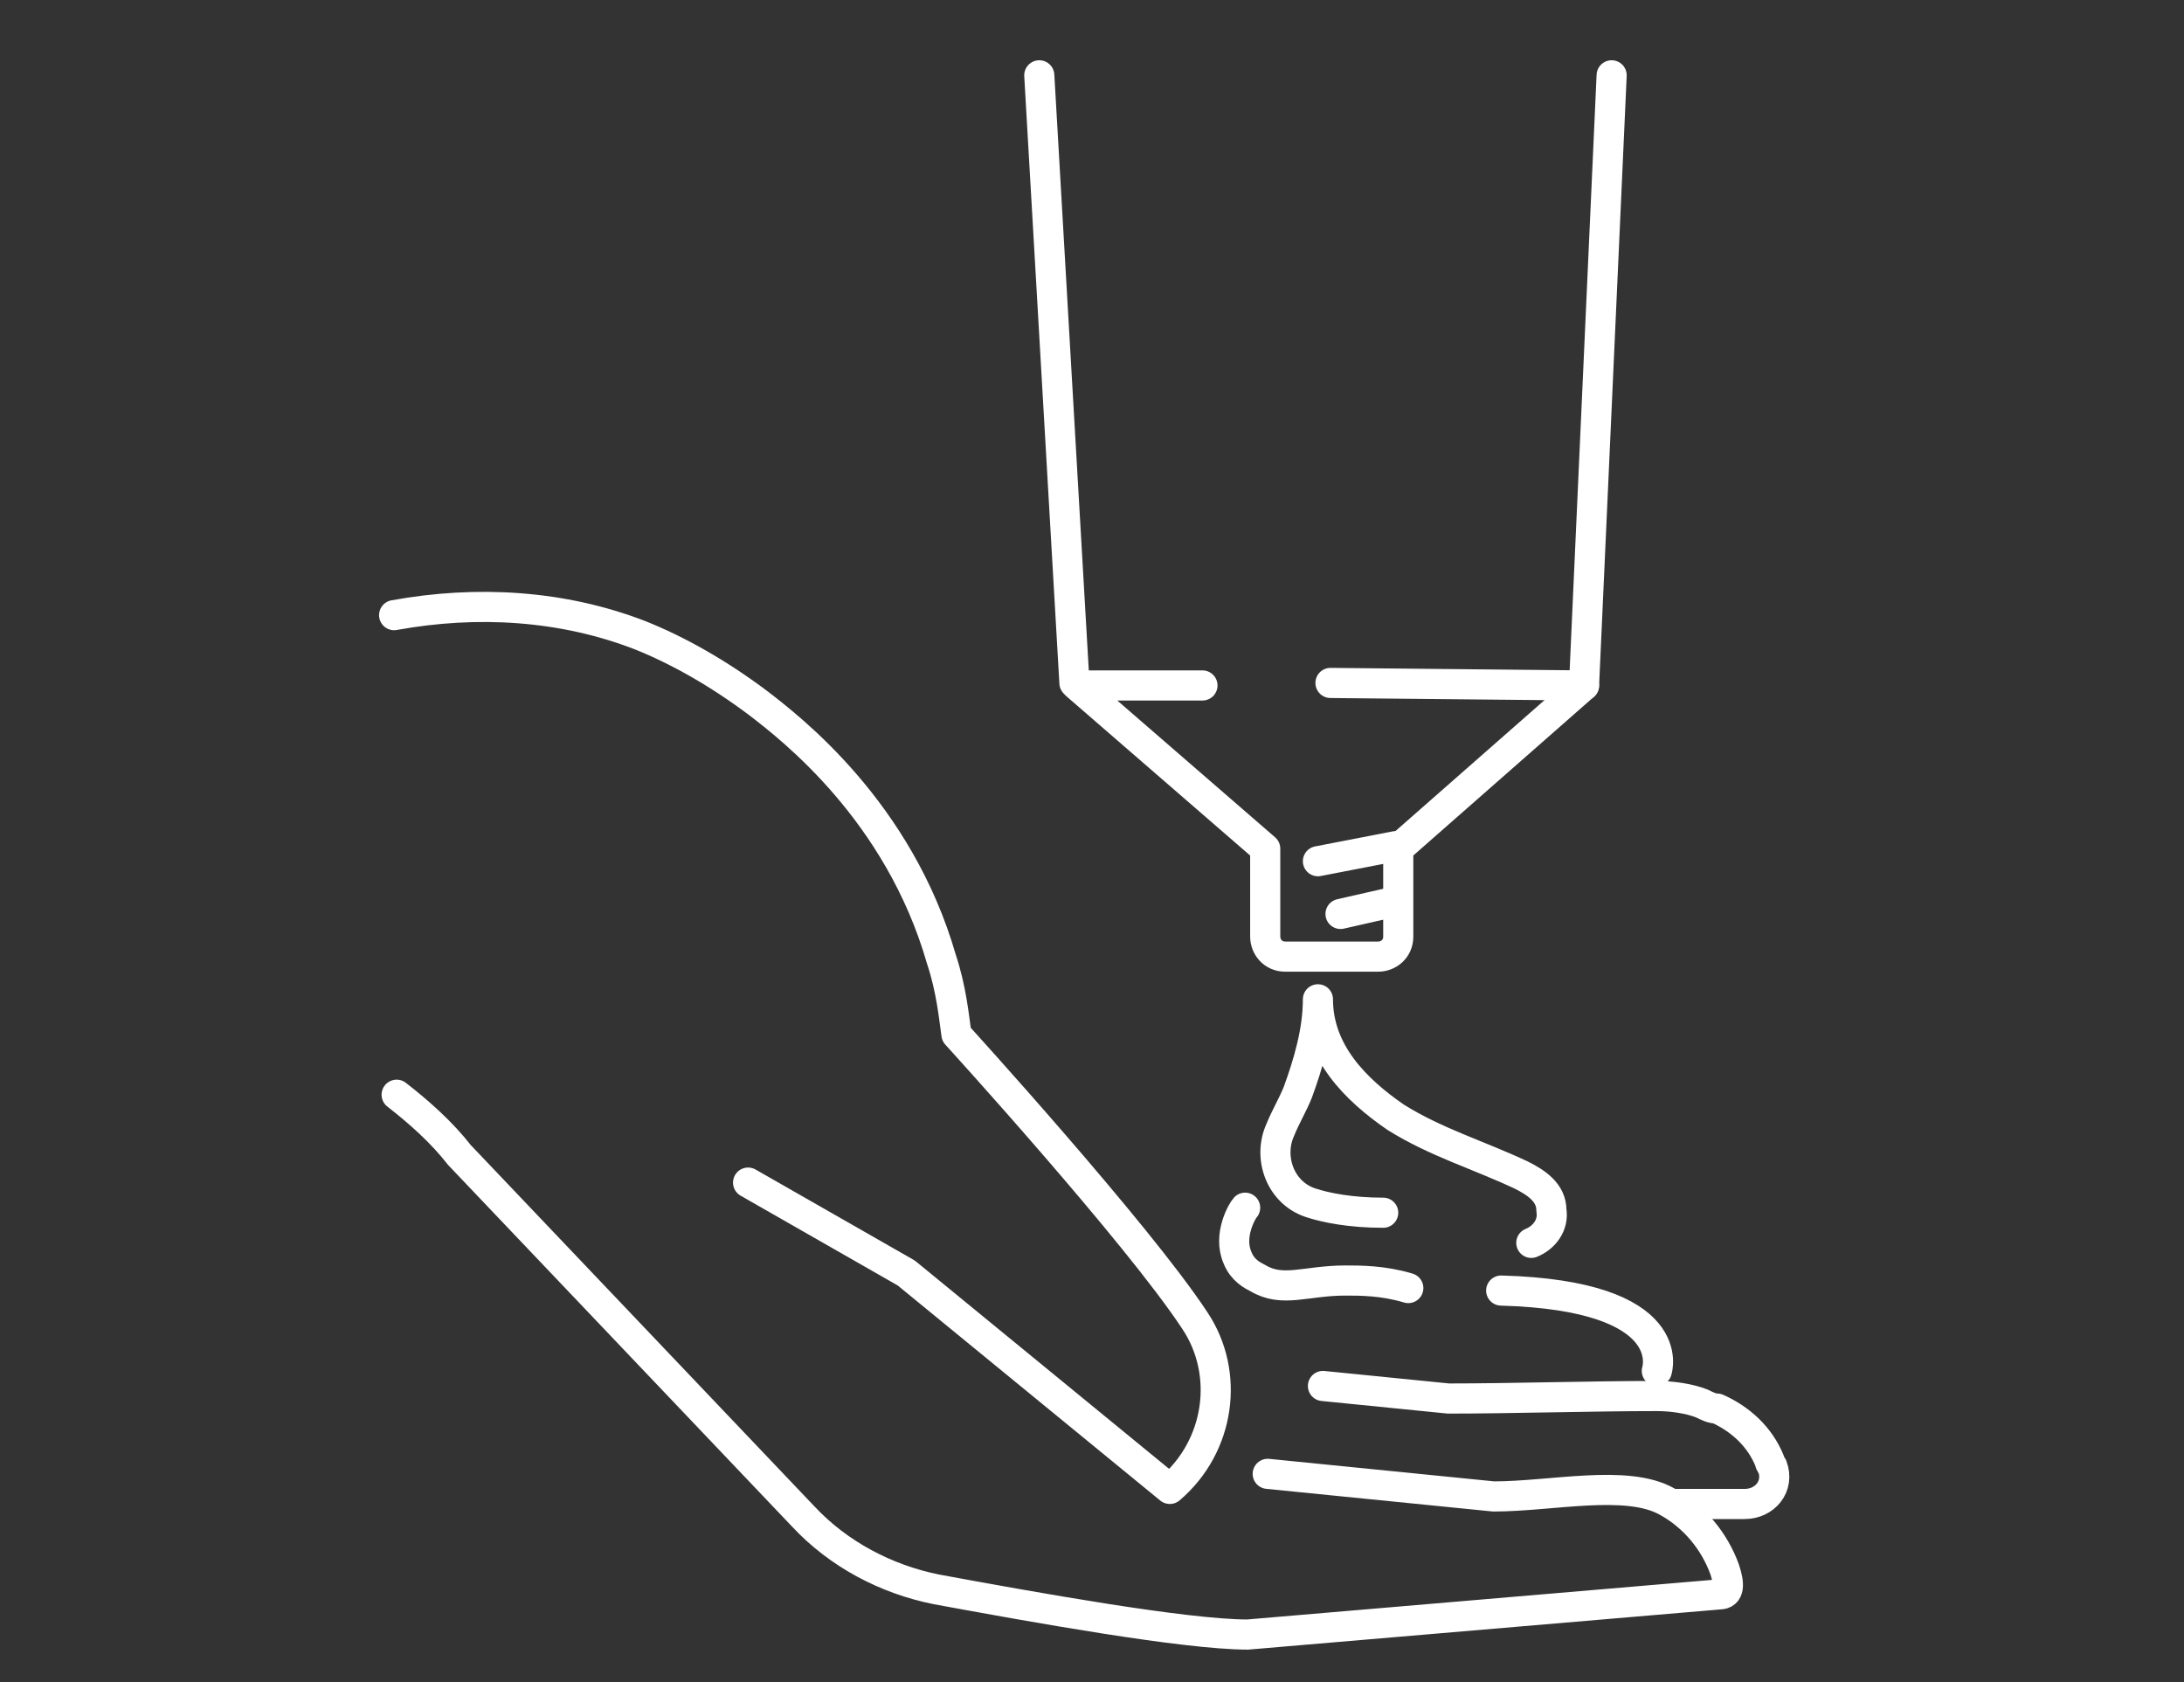 <?xml version="1.0" encoding="utf-8"?>
<!-- Generator: Adobe Illustrator 22.1.0, SVG Export Plug-In . SVG Version: 6.00 Build 0)  -->
<svg version="1.1" xmlns="http://www.w3.org/2000/svg" xmlns:xlink="http://www.w3.org/1999/xlink" x="0px" y="0px"
	 viewBox="0 0 87 67" style="enable-background:new 0 0 87 67;" xml:space="preserve">
<rect x="0" y="0" width="87" height="67" fill="#333333" stroke="none"/>
<style type="text/css">
	.st0{display:none;}
	.st1{display:inline;}
	.st2{fill:none;stroke:#FFFFFF;stroke-width:1.2;stroke-linecap:round;stroke-linejoin:round;stroke-miterlimit:10;}
</style>
<g id="schwarz_-_ausblenden_x21_" class="st0">
	<rect x="-4.7" y="-2.5" class="st1" width="95.8" height="73.3"/>
</g>
<g id="Ebene_1">
	<g id="XMLID_438_">
		<polyline id="XMLID_573_" class="st2" points="53,27.2 53,27.2 63.1,27.3 64.2,3 		"/>
		<line id="XMLID_562_" class="st2" x1="41.4" y1="3" x2="42.8" y2="27.2"/>
		<path id="XMLID_575_" class="st2" d="M63.1,27.3l-7.4,6.5l0,3.5c0,0.5-0.4,0.8-0.8,0.8l-3.7,0c-0.5,0-0.8-0.4-0.8-0.8l0-3.5
			l-7.5-6.5h5"/>
		<g id="XMLID_963_">
			<g id="XMLID_965_">
				<path id="XMLID_1753_" class="st2" d="M15.7,24.5c3.3-0.6,6.7-0.4,9.8,0.8c1.5,0.6,3.1,1.5,4.7,2.7c1.3,1,5.6,4.3,7.3,10.2
					c0.4,1.2,0.5,2.3,0.6,3c0,0,7.2,7.9,9.5,11.4c1.4,2.1,1,5-1,6.7l-10.5-8.6c-2.1-1.2-4.2-2.4-6.3-3.6"/>
				<path id="XMLID_1752_" class="st2" d="M50.5,58.7l9,0.9c2.3,0,5.3-0.7,6.9,0.2c1.1,0.6,1.9,1.6,2.3,2.7c0.2,0.6,0.2,1-0.2,1
					l-18.8,1.6c-2.5,0-8.6-1.1-12.4-1.8c-2-0.4-3.9-1.4-5.3-2.9L18.3,46c-0.7-0.9-1.6-1.7-2.5-2.4"/>
				<path id="XMLID_1751_" class="st2" d="M52.7,55.2l5,0.5c2.5,0,5.7-0.1,8.3-0.1c0.6,0,1.3,0.1,1.8,0.3c0.2,0.1,0.4,0.2,0.6,0.2
					c0.9,0.4,1.7,1.1,2.1,2.1c0,0.1,0.1,0.2,0.1,0.2c0.3,0.8-0.3,1.5-1.1,1.5h-2.8"/>
				<path id="XMLID_1749_" class="st2" d="M66,54.6c0,0,1-3-6.2-3.2"/>
				<path id="XMLID_1748_" class="st2" d="M24.1,24.8"/>
			</g>
		</g>
		<g id="XMLID_555_">
			<path id="XMLID_537_" class="st2" d="M61,49.5c0.5-0.2,0.9-0.7,0.8-1.3c0-0.7-0.6-1.1-1.2-1.4c-1.7-0.8-3.4-1.3-5-2.3
				c-1.6-1.1-3.1-2.6-3.1-4.7c0,1.3-0.4,2.6-0.8,3.7c-0.2,0.5-0.5,1-0.7,1.5c-0.5,1.1,0,2.5,1.2,2.9c0,0,0,0,0,0
				c0.6,0.2,1.6,0.4,2.9,0.4"/>
			<path id="XMLID_539_" class="st2" d="M49.6,48.1c-0.1,0.1-0.7,1.1-0.3,2c0.2,0.5,0.6,0.7,0.8,0.8c1,0.6,1.9,0.1,3.5,0.1
				c0.6,0,1.5,0,2.5,0.3"/>
		</g>
		<line id="XMLID_576_" class="st2" x1="55.6" y1="33.7" x2="52.5" y2="34.3"/>
		<line id="XMLID_577_" class="st2" x1="55.6" y1="35.9" x2="53.4" y2="36.4"/>
	</g>
</g>
</svg>
